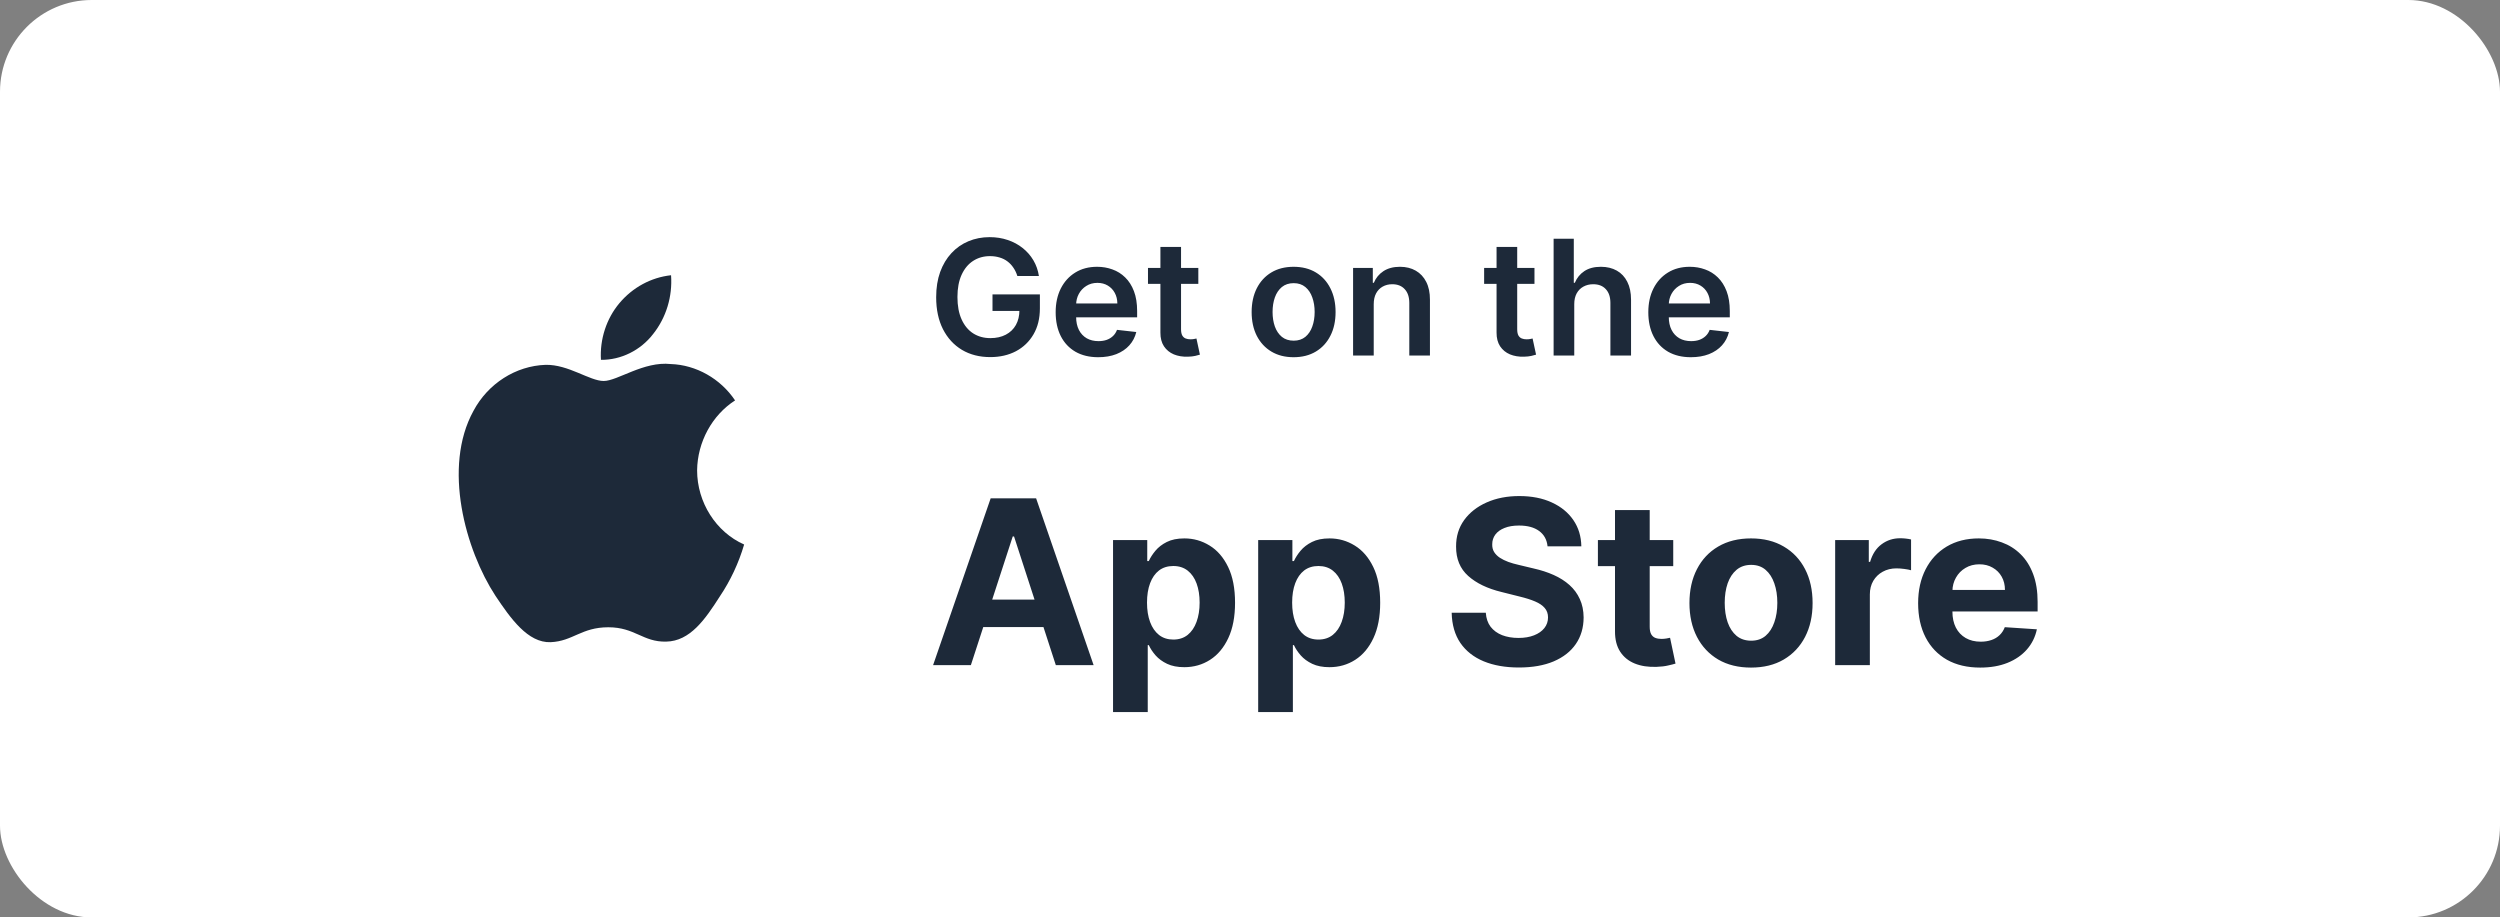<?xml version="1.0" encoding="UTF-8"?>
<svg xmlns="http://www.w3.org/2000/svg" width="218" height="80" viewBox="0 0 218 80" fill="none">
  <rect x="0" y="0" width="218" height="80" fill="#808080" stroke="none"/>
  <rect width="218" height="80" rx="8" fill="white"></rect>
  <path d="M60.788 41.017C60.818 38.547 62.087 36.21 64.098 34.916C62.829 33.02 60.703 31.818 58.492 31.745C56.132 31.486 53.845 33.222 52.643 33.222C51.418 33.222 49.567 31.771 47.574 31.814C44.976 31.902 42.554 33.447 41.29 35.822C38.573 40.743 40.6 47.975 43.203 51.952C44.505 53.9 46.026 56.075 48.018 55.998C49.966 55.913 50.694 54.698 53.046 54.698C55.377 54.698 56.059 55.998 58.091 55.949C60.182 55.913 61.499 53.993 62.756 52.027C63.691 50.639 64.411 49.105 64.889 47.482C62.432 46.395 60.791 43.808 60.788 41.017Z" fill="#1D2939"></path>
  <path d="M56.95 29.13C58.09 27.698 58.652 25.858 58.516 24C56.774 24.191 55.165 25.062 54.01 26.439C52.88 27.784 52.292 29.592 52.403 31.378C54.145 31.397 55.858 30.55 56.95 29.13Z" fill="#1D2939"></path>
  <path d="M88.714 24.07C88.631 23.801 88.517 23.561 88.371 23.349C88.228 23.133 88.056 22.949 87.854 22.797C87.655 22.644 87.426 22.53 87.168 22.454C86.909 22.374 86.627 22.334 86.323 22.334C85.776 22.334 85.288 22.472 84.861 22.747C84.433 23.022 84.097 23.427 83.852 23.96C83.61 24.491 83.489 25.137 83.489 25.899C83.489 26.668 83.61 27.319 83.852 27.853C84.094 28.387 84.43 28.793 84.861 29.071C85.292 29.346 85.792 29.484 86.362 29.484C86.879 29.484 87.327 29.384 87.705 29.185C88.086 28.986 88.379 28.705 88.585 28.34C88.79 27.972 88.893 27.541 88.893 27.048L89.311 27.112H86.546V25.671H90.678V26.893C90.678 27.765 90.492 28.519 90.121 29.155C89.75 29.792 89.239 30.282 88.59 30.627C87.94 30.968 87.194 31.139 86.353 31.139C85.415 31.139 84.591 30.929 83.882 30.508C83.176 30.084 82.624 29.482 82.226 28.703C81.832 27.921 81.634 26.993 81.634 25.919C81.634 25.097 81.75 24.363 81.982 23.717C82.218 23.07 82.546 22.522 82.967 22.071C83.388 21.617 83.882 21.272 84.448 21.037C85.015 20.798 85.632 20.679 86.298 20.679C86.861 20.679 87.386 20.762 87.874 20.928C88.361 21.09 88.793 21.322 89.171 21.624C89.552 21.925 89.866 22.283 90.111 22.697C90.356 23.112 90.517 23.569 90.593 24.07H88.714ZM95.762 31.149C94.997 31.149 94.336 30.99 93.779 30.672C93.225 30.35 92.799 29.896 92.501 29.31C92.203 28.72 92.054 28.025 92.054 27.227C92.054 26.441 92.203 25.752 92.501 25.158C92.803 24.562 93.224 24.098 93.764 23.766C94.304 23.432 94.939 23.264 95.668 23.264C96.139 23.264 96.583 23.34 97 23.493C97.421 23.642 97.793 23.874 98.114 24.189C98.439 24.504 98.694 24.905 98.88 25.392C99.065 25.876 99.158 26.453 99.158 27.122V27.674H92.899V26.461H97.433C97.43 26.116 97.355 25.81 97.209 25.541C97.063 25.269 96.859 25.056 96.598 24.9C96.339 24.744 96.037 24.666 95.693 24.666C95.325 24.666 95.002 24.756 94.723 24.935C94.445 25.11 94.228 25.342 94.072 25.631C93.92 25.916 93.842 26.229 93.838 26.57V27.629C93.838 28.073 93.92 28.454 94.082 28.773C94.244 29.088 94.472 29.329 94.763 29.499C95.055 29.664 95.396 29.747 95.787 29.747C96.049 29.747 96.286 29.711 96.498 29.638C96.71 29.562 96.894 29.451 97.05 29.305C97.206 29.159 97.323 28.978 97.403 28.763L99.084 28.952C98.977 29.396 98.775 29.784 98.477 30.115C98.182 30.443 97.804 30.698 97.343 30.881C96.883 31.06 96.356 31.149 95.762 31.149ZM104.494 23.364V24.756H100.104V23.364H104.494ZM101.188 21.534H102.987V28.703C102.987 28.945 103.024 29.131 103.097 29.26C103.173 29.386 103.272 29.472 103.395 29.518C103.518 29.565 103.654 29.588 103.803 29.588C103.915 29.588 104.018 29.58 104.111 29.563C104.207 29.547 104.28 29.532 104.33 29.518L104.633 30.925C104.537 30.959 104.399 30.995 104.22 31.035C104.045 31.075 103.829 31.098 103.574 31.104C103.123 31.118 102.717 31.05 102.356 30.901C101.995 30.748 101.708 30.513 101.496 30.195C101.287 29.876 101.184 29.479 101.188 29.001V21.534ZM112.803 31.149C112.057 31.149 111.411 30.985 110.864 30.657C110.317 30.329 109.893 29.87 109.591 29.28C109.293 28.69 109.143 28 109.143 27.212C109.143 26.423 109.293 25.732 109.591 25.139C109.893 24.545 110.317 24.084 110.864 23.756C111.411 23.428 112.057 23.264 112.803 23.264C113.548 23.264 114.195 23.428 114.741 23.756C115.288 24.084 115.711 24.545 116.009 25.139C116.311 25.732 116.462 26.423 116.462 27.212C116.462 28 116.311 28.69 116.009 29.28C115.711 29.87 115.288 30.329 114.741 30.657C114.195 30.985 113.548 31.149 112.803 31.149ZM112.812 29.707C113.217 29.707 113.555 29.596 113.827 29.374C114.098 29.149 114.301 28.847 114.433 28.47C114.569 28.092 114.637 27.671 114.637 27.207C114.637 26.739 114.569 26.317 114.433 25.939C114.301 25.558 114.098 25.255 113.827 25.029C113.555 24.804 113.217 24.691 112.812 24.691C112.398 24.691 112.054 24.804 111.778 25.029C111.507 25.255 111.303 25.558 111.167 25.939C111.034 26.317 110.968 26.739 110.968 27.207C110.968 27.671 111.034 28.092 111.167 28.47C111.303 28.847 111.507 29.149 111.778 29.374C112.054 29.596 112.398 29.707 112.812 29.707ZM119.789 26.526V31H117.989V23.364H119.709V24.661H119.799C119.974 24.234 120.255 23.894 120.639 23.642C121.027 23.39 121.506 23.264 122.076 23.264C122.603 23.264 123.062 23.377 123.453 23.602C123.847 23.828 124.152 24.154 124.368 24.582C124.586 25.009 124.694 25.528 124.691 26.138V31H122.891V26.416C122.891 25.906 122.759 25.506 122.493 25.218C122.232 24.93 121.869 24.785 121.405 24.785C121.09 24.785 120.81 24.855 120.564 24.994C120.323 25.13 120.132 25.327 119.993 25.586C119.857 25.845 119.789 26.158 119.789 26.526ZM133.806 23.364V24.756H129.416V23.364H133.806ZM130.5 21.534H132.3V28.703C132.3 28.945 132.336 29.131 132.409 29.26C132.485 29.386 132.585 29.472 132.708 29.518C132.83 29.565 132.966 29.588 133.115 29.588C133.228 29.588 133.331 29.58 133.423 29.563C133.52 29.547 133.593 29.532 133.642 29.518L133.945 30.925C133.849 30.959 133.712 30.995 133.533 31.035C133.357 31.075 133.142 31.098 132.887 31.104C132.436 31.118 132.03 31.05 131.669 30.901C131.307 30.748 131.021 30.513 130.808 30.195C130.6 29.876 130.497 29.479 130.5 29.001V21.534ZM137.275 26.526V31H135.475V20.818H137.235V24.661H137.325C137.504 24.23 137.781 23.891 138.155 23.642C138.533 23.39 139.014 23.264 139.597 23.264C140.127 23.264 140.59 23.375 140.984 23.597C141.378 23.819 141.683 24.144 141.899 24.572C142.118 24.999 142.227 25.521 142.227 26.138V31H140.427V26.416C140.427 25.902 140.295 25.503 140.029 25.218C139.768 24.93 139.4 24.785 138.926 24.785C138.608 24.785 138.323 24.855 138.071 24.994C137.822 25.13 137.627 25.327 137.484 25.586C137.345 25.845 137.275 26.158 137.275 26.526ZM147.442 31.149C146.676 31.149 146.015 30.99 145.458 30.672C144.905 30.35 144.479 29.896 144.181 29.31C143.882 28.72 143.733 28.025 143.733 27.227C143.733 26.441 143.882 25.752 144.181 25.158C144.482 24.562 144.903 24.098 145.444 23.766C145.984 23.432 146.618 23.264 147.348 23.264C147.818 23.264 148.262 23.34 148.68 23.493C149.101 23.642 149.472 23.874 149.794 24.189C150.118 24.504 150.374 24.905 150.559 25.392C150.745 25.876 150.838 26.453 150.838 27.122V27.674H144.578V26.461H149.113C149.109 26.116 149.035 25.81 148.889 25.541C148.743 25.269 148.539 25.056 148.277 24.9C148.019 24.744 147.717 24.666 147.373 24.666C147.005 24.666 146.681 24.756 146.403 24.935C146.125 25.11 145.908 25.342 145.752 25.631C145.599 25.916 145.521 26.229 145.518 26.57V27.629C145.518 28.073 145.599 28.454 145.762 28.773C145.924 29.088 146.151 29.329 146.443 29.499C146.734 29.664 147.076 29.747 147.467 29.747C147.729 29.747 147.966 29.711 148.178 29.638C148.39 29.562 148.574 29.451 148.73 29.305C148.886 29.159 149.003 28.978 149.083 28.763L150.763 28.952C150.657 29.396 150.455 29.784 150.157 30.115C149.862 30.443 149.484 30.698 149.023 30.881C148.562 31.06 148.035 31.149 147.442 31.149Z" fill="#1D2939"></path>
  <path d="M84.66 58H81.365L86.386 43.455H90.349L95.363 58H92.068L88.424 46.778H88.311L84.66 58ZM84.454 52.283H92.238V54.683H84.454V52.283ZM97.057 62.091V47.091H100.04V48.923H100.175C100.307 48.63 100.499 48.331 100.75 48.028C101.006 47.721 101.337 47.465 101.744 47.261C102.156 47.053 102.668 46.949 103.279 46.949C104.074 46.949 104.808 47.157 105.48 47.574C106.153 47.986 106.69 48.608 107.093 49.442C107.495 50.27 107.696 51.31 107.696 52.56C107.696 53.776 107.5 54.804 107.107 55.642C106.718 56.475 106.188 57.108 105.516 57.538C104.848 57.965 104.1 58.178 103.271 58.178C102.684 58.178 102.185 58.081 101.773 57.886C101.366 57.692 101.032 57.448 100.771 57.155C100.511 56.856 100.312 56.556 100.175 56.253H100.083V62.091H97.057ZM100.019 52.545C100.019 53.194 100.109 53.76 100.289 54.243C100.468 54.726 100.729 55.102 101.07 55.372C101.411 55.637 101.825 55.77 102.313 55.77C102.805 55.77 103.222 55.635 103.563 55.365C103.904 55.09 104.162 54.712 104.337 54.229C104.517 53.741 104.607 53.18 104.607 52.545C104.607 51.916 104.519 51.362 104.344 50.883C104.169 50.405 103.911 50.031 103.57 49.761C103.229 49.492 102.81 49.356 102.313 49.356C101.82 49.356 101.404 49.487 101.063 49.747C100.727 50.008 100.468 50.377 100.289 50.855C100.109 51.333 100.019 51.897 100.019 52.545ZM109.713 62.091V47.091H112.696V48.923H112.831C112.964 48.63 113.155 48.331 113.406 48.028C113.662 47.721 113.994 47.465 114.401 47.261C114.813 47.053 115.324 46.949 115.935 46.949C116.73 46.949 117.464 47.157 118.137 47.574C118.809 47.986 119.346 48.608 119.749 49.442C120.151 50.27 120.352 51.31 120.352 52.56C120.352 53.776 120.156 54.804 119.763 55.642C119.375 56.475 118.844 57.108 118.172 57.538C117.504 57.965 116.756 58.178 115.928 58.178C115.341 58.178 114.841 58.081 114.429 57.886C114.022 57.692 113.688 57.448 113.428 57.155C113.167 56.856 112.968 56.556 112.831 56.253H112.739V62.091H109.713ZM112.675 52.545C112.675 53.194 112.765 53.76 112.945 54.243C113.125 54.726 113.385 55.102 113.726 55.372C114.067 55.637 114.481 55.77 114.969 55.77C115.461 55.77 115.878 55.635 116.219 55.365C116.56 55.09 116.818 54.712 116.993 54.229C117.173 53.741 117.263 53.18 117.263 52.545C117.263 51.916 117.175 51.362 117 50.883C116.825 50.405 116.567 50.031 116.226 49.761C115.885 49.492 115.466 49.356 114.969 49.356C114.477 49.356 114.06 49.487 113.719 49.747C113.383 50.008 113.125 50.377 112.945 50.855C112.765 51.333 112.675 51.897 112.675 52.545ZM134.946 47.638C134.889 47.065 134.645 46.62 134.214 46.303C133.783 45.985 133.199 45.827 132.46 45.827C131.958 45.827 131.534 45.898 131.189 46.04C130.843 46.177 130.578 46.369 130.393 46.615C130.213 46.861 130.123 47.141 130.123 47.453C130.114 47.714 130.168 47.941 130.287 48.135C130.41 48.329 130.578 48.497 130.791 48.639C131.004 48.776 131.25 48.897 131.53 49.001C131.809 49.101 132.107 49.186 132.425 49.257L133.731 49.57C134.366 49.712 134.948 49.901 135.479 50.138C136.009 50.374 136.468 50.666 136.856 51.011C137.245 51.357 137.545 51.764 137.758 52.233C137.976 52.702 138.087 53.239 138.092 53.845C138.087 54.735 137.86 55.507 137.41 56.16C136.965 56.809 136.321 57.313 135.479 57.673C134.64 58.028 133.63 58.206 132.446 58.206C131.272 58.206 130.249 58.026 129.378 57.666C128.511 57.306 127.834 56.774 127.346 56.068C126.863 55.358 126.61 54.48 126.586 53.433H129.562C129.595 53.921 129.735 54.328 129.981 54.655C130.232 54.977 130.566 55.221 130.983 55.386C131.404 55.547 131.88 55.628 132.41 55.628C132.931 55.628 133.383 55.552 133.767 55.401C134.155 55.249 134.456 55.038 134.669 54.769C134.882 54.499 134.988 54.188 134.988 53.838C134.988 53.511 134.891 53.237 134.697 53.014C134.508 52.792 134.229 52.602 133.859 52.446C133.495 52.29 133.047 52.148 132.517 52.02L130.933 51.622C129.707 51.324 128.738 50.858 128.028 50.223C127.318 49.589 126.965 48.734 126.97 47.659C126.965 46.778 127.2 46.009 127.673 45.351C128.151 44.693 128.807 44.179 129.64 43.81C130.474 43.44 131.421 43.256 132.481 43.256C133.561 43.256 134.503 43.44 135.308 43.81C136.118 44.179 136.747 44.693 137.197 45.351C137.647 46.009 137.879 46.771 137.893 47.638H134.946ZM145.906 47.091V49.364H139.337V47.091H145.906ZM140.828 44.477H143.854V54.648C143.854 54.927 143.896 55.145 143.982 55.301C144.067 55.453 144.185 55.559 144.337 55.621C144.493 55.682 144.673 55.713 144.877 55.713C145.019 55.713 145.161 55.701 145.303 55.678C145.445 55.649 145.554 55.628 145.629 55.614L146.105 57.865C145.954 57.912 145.741 57.967 145.466 58.028C145.191 58.095 144.858 58.135 144.465 58.149C143.735 58.178 143.096 58.081 142.547 57.858C142.003 57.635 141.579 57.29 141.276 56.821C140.973 56.352 140.824 55.76 140.828 55.045V44.477ZM152.689 58.213C151.586 58.213 150.632 57.979 149.827 57.51C149.027 57.036 148.409 56.378 147.973 55.535C147.538 54.688 147.32 53.706 147.32 52.588C147.32 51.461 147.538 50.476 147.973 49.633C148.409 48.786 149.027 48.128 149.827 47.659C150.632 47.186 151.586 46.949 152.689 46.949C153.792 46.949 154.744 47.186 155.544 47.659C156.349 48.128 156.969 48.786 157.405 49.633C157.841 50.476 158.058 51.461 158.058 52.588C158.058 53.706 157.841 54.688 157.405 55.535C156.969 56.378 156.349 57.036 155.544 57.51C154.744 57.979 153.792 58.213 152.689 58.213ZM152.703 55.869C153.205 55.869 153.624 55.727 153.96 55.443C154.297 55.154 154.55 54.761 154.72 54.264C154.896 53.767 154.983 53.201 154.983 52.567C154.983 51.932 154.896 51.367 154.72 50.869C154.55 50.372 154.297 49.979 153.96 49.69C153.624 49.401 153.205 49.257 152.703 49.257C152.197 49.257 151.771 49.401 151.425 49.69C151.084 49.979 150.826 50.372 150.651 50.869C150.48 51.367 150.395 51.932 150.395 52.567C150.395 53.201 150.48 53.767 150.651 54.264C150.826 54.761 151.084 55.154 151.425 55.443C151.771 55.727 152.197 55.869 152.703 55.869ZM160.026 58V47.091H162.959V48.994H163.073C163.271 48.317 163.605 47.806 164.074 47.46C164.543 47.11 165.083 46.935 165.693 46.935C165.845 46.935 166.008 46.944 166.183 46.963C166.359 46.982 166.512 47.008 166.645 47.041V49.726C166.503 49.683 166.307 49.645 166.056 49.612C165.805 49.579 165.575 49.562 165.367 49.562C164.922 49.562 164.524 49.66 164.173 49.854C163.828 50.043 163.553 50.308 163.35 50.649C163.151 50.99 163.051 51.383 163.051 51.828V58H160.026ZM172.673 58.213C171.551 58.213 170.585 57.986 169.775 57.531C168.97 57.072 168.35 56.423 167.915 55.585C167.479 54.742 167.261 53.746 167.261 52.595C167.261 51.473 167.479 50.488 167.915 49.641C168.35 48.793 168.963 48.133 169.754 47.659C170.55 47.186 171.482 46.949 172.552 46.949C173.272 46.949 173.942 47.065 174.562 47.297C175.187 47.524 175.732 47.867 176.196 48.327C176.665 48.786 177.029 49.364 177.29 50.06C177.55 50.751 177.68 51.561 177.68 52.489V53.32H168.469V51.445H174.832C174.832 51.009 174.738 50.623 174.548 50.287C174.359 49.951 174.096 49.688 173.76 49.499C173.428 49.304 173.042 49.207 172.602 49.207C172.143 49.207 171.736 49.314 171.381 49.527C171.03 49.735 170.756 50.017 170.557 50.372C170.358 50.722 170.256 51.113 170.251 51.544V53.327C170.251 53.867 170.351 54.333 170.55 54.726C170.753 55.119 171.04 55.422 171.409 55.635C171.778 55.848 172.216 55.955 172.723 55.955C173.059 55.955 173.367 55.907 173.646 55.812C173.925 55.718 174.165 55.576 174.363 55.386C174.562 55.197 174.714 54.965 174.818 54.69L177.616 54.875C177.474 55.547 177.183 56.135 176.743 56.636C176.307 57.133 175.744 57.522 175.052 57.801C174.366 58.076 173.573 58.213 172.673 58.213Z" fill="#1D2939"></path>
</svg>
